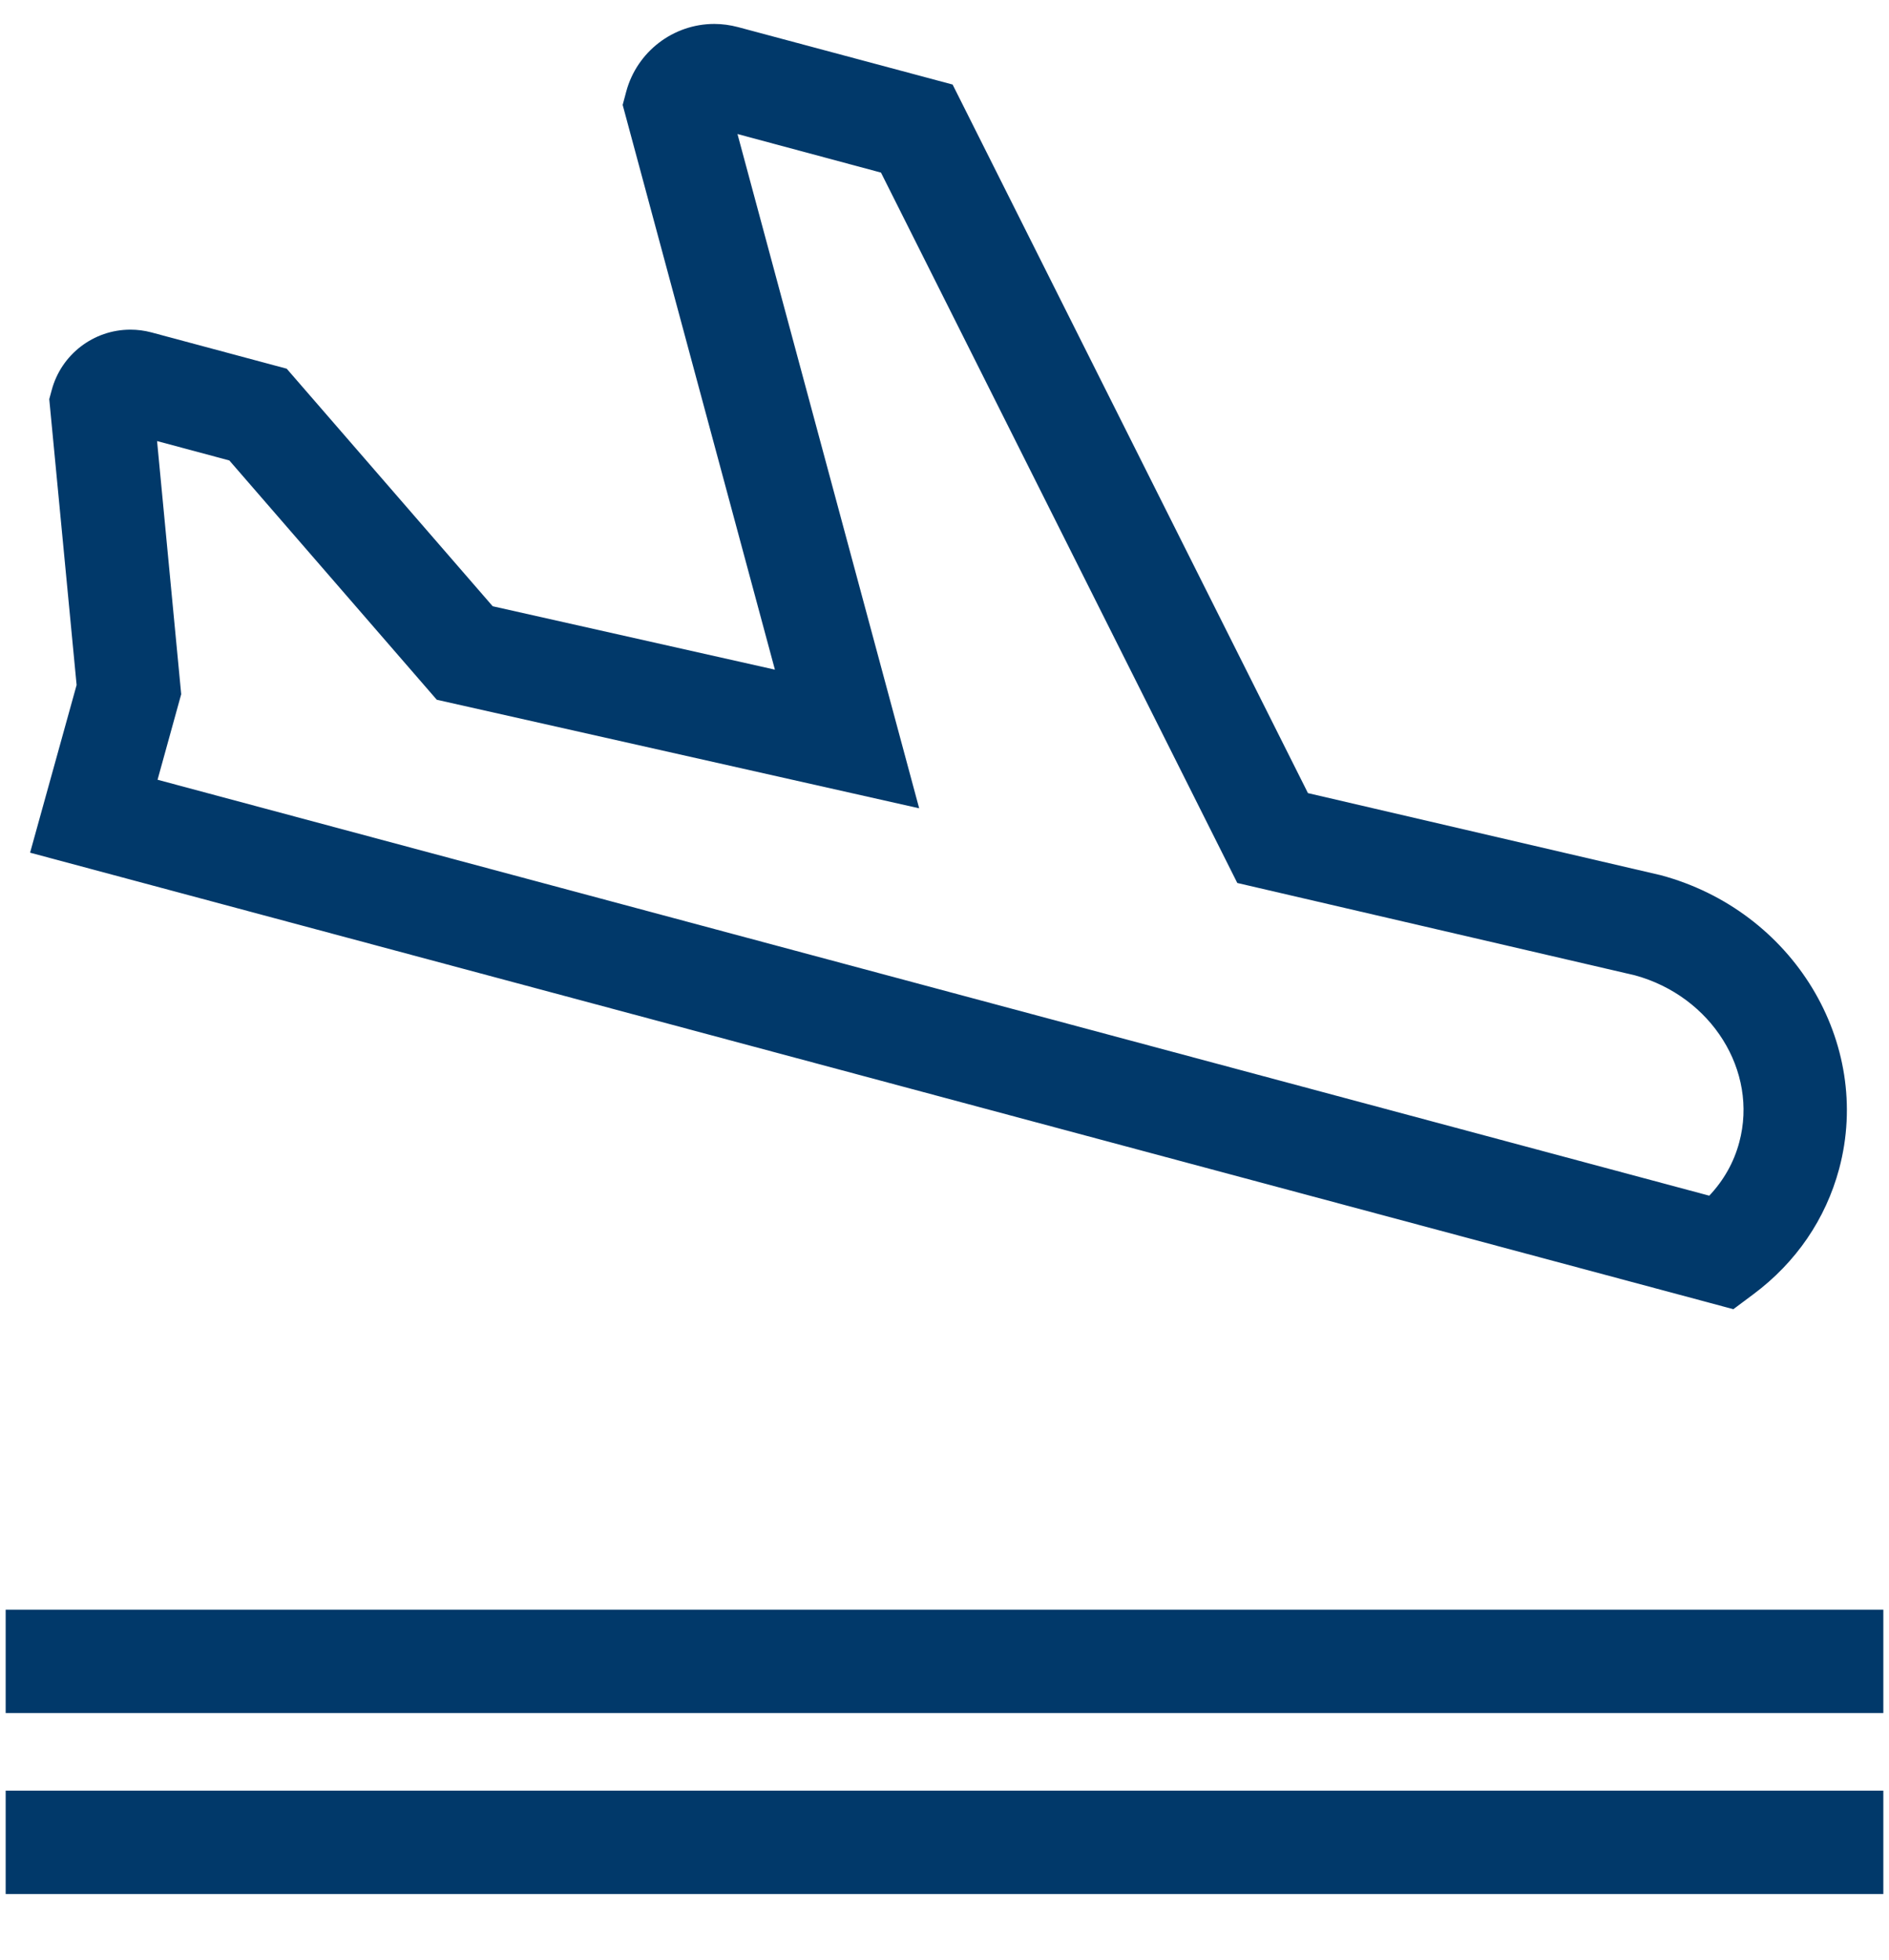 <svg xmlns="http://www.w3.org/2000/svg" width="27" height="28" viewBox="0 0 27 28" fill="none">
<path d="M24.775 18.706L24.43 18.613L0.43 12.183L1.095 9.787L0.704 5.703L0.739 5.574C0.875 5.065 1.337 4.71 1.864 4.71C1.965 4.71 2.065 4.723 2.163 4.749L4.098 5.268L7.042 8.662L11.076 9.568L8.9 1.499L8.951 1.308C9.104 0.74 9.621 0.342 10.21 0.342C10.323 0.342 10.437 0.358 10.548 0.387L13.616 1.208L18.695 11.332L23.738 12.505C25.627 13.012 26.771 14.895 26.287 16.702C26.094 17.419 25.672 18.037 25.063 18.491L24.775 18.706ZM2.252 11.141L24.431 17.084C24.637 16.866 24.784 16.607 24.86 16.32C25.133 15.303 24.463 14.234 23.367 13.935L17.685 12.616L12.592 2.466L10.541 1.915L13.138 11.549L6.243 9.998L3.278 6.579L2.245 6.302L2.59 9.919L2.252 11.141Z" fill="#01396A"/>
<path d="M0.081 22.999H26.919V24.476H0.081V22.999Z" fill="#01396A"/>
<path d="M0.081 25.585H26.919V27.062H0.081V25.585Z" fill="#01396A"/>
</svg>